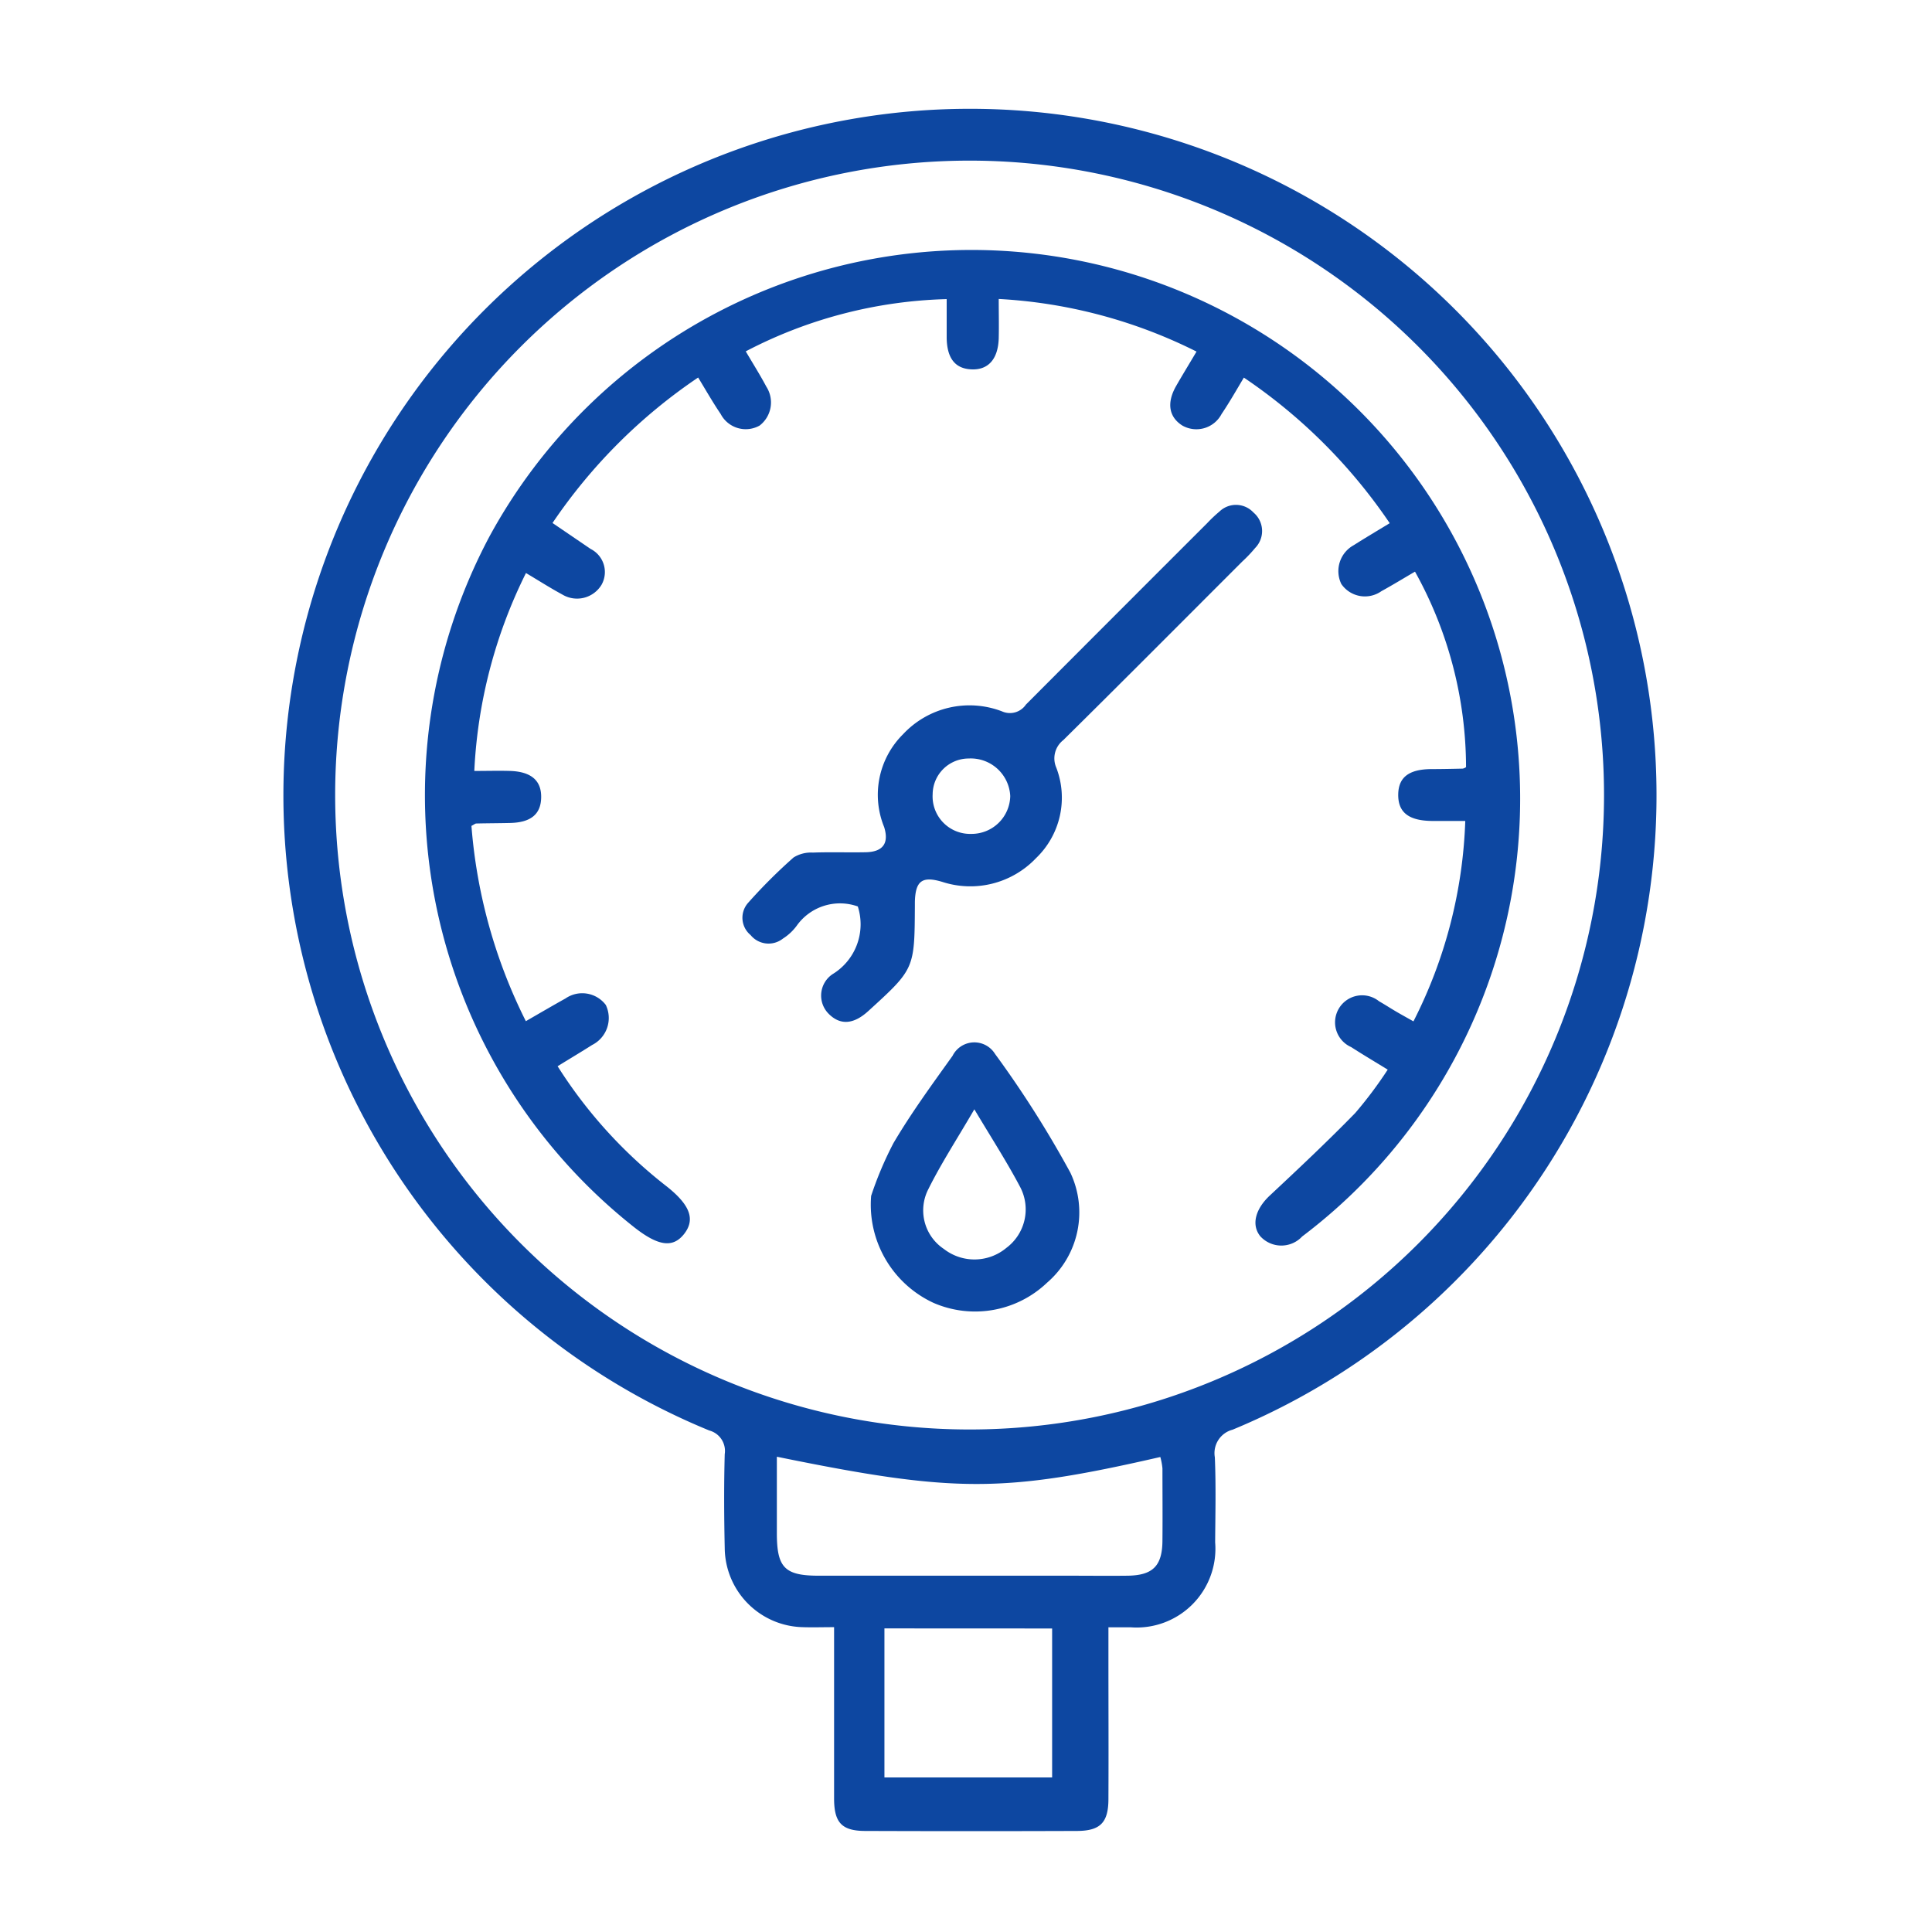 <svg xmlns="http://www.w3.org/2000/svg" xmlns:xlink="http://www.w3.org/1999/xlink" width="50" height="50" viewBox="0 0 50 50"><defs><clipPath id="a"><rect width="50" height="50" transform="translate(455 255)" fill="#0d47a1"/></clipPath></defs><g transform="translate(-455 -255)" clip-path="url(#a)"><path d="M483.686,297.114c0,.314,0,.57,0,.826,0,1.2.006,2.409,0,3.613,0,.618-.211.83-.818.832q-2.734.01-5.468,0c-.611,0-.811-.211-.814-.829,0-1.286,0-2.572,0-3.858v-.587c-.3,0-.557.009-.812,0a2.068,2.068,0,0,1-2.018-2.039c-.017-.813-.022-1.628,0-2.441a.547.547,0,0,0-.4-.61A17.768,17.768,0,1,1,486.9,292a.627.627,0,0,0-.46.715c.031.731.013,1.465.008,2.2a2.039,2.039,0,0,1-2.18,2.2ZM480.1,259.157a16.419,16.419,0,1,0,16.412,16.432A16.42,16.42,0,0,0,480.1,259.157ZM475.105,292.7c0,.682,0,1.33,0,1.979,0,.889.2,1.1,1.083,1.1q3.243,0,6.484,0c.5,0,1.008.006,1.512,0,.657-.009.9-.257.9-.924.006-.618,0-1.236,0-1.853a1.7,1.7,0,0,0-.055-.295C480.964,293.639,479.7,293.639,475.105,292.7Zm2.784,4.443V301h4.34v-3.855Z" fill="#0d47a1" fill-rule="evenodd"/><path d="M490.914,282.682c-.342-.21-.648-.391-.945-.583a.7.7,0,1,1,.721-1.186c.142.08.279.17.418.252s.281.16.472.268a12.319,12.319,0,0,0,1.341-5.187c-.309,0-.592,0-.876,0-.6-.01-.867-.231-.859-.691.008-.437.274-.643.841-.651.277,0,.553-.006.829-.012a.226.226,0,0,0,.085-.039,10.441,10.441,0,0,0-1.321-5.059c-.288.168-.575.344-.87.506a.74.74,0,0,1-1.037-.187.765.765,0,0,1,.324-1.005c.3-.191.606-.371.929-.568a14.024,14.024,0,0,0-3.775-3.768c-.2.336-.378.648-.577.943a.736.736,0,0,1-1.012.3c-.351-.22-.414-.585-.166-1.022.162-.283.332-.56.53-.894a12.97,12.97,0,0,0-5.119-1.362c0,.354.008.688,0,1.022-.018.538-.274.821-.708.8-.418-.018-.63-.284-.639-.811,0-.321,0-.643,0-1.007a11.875,11.875,0,0,0-5.2,1.352c.194.33.375.617.534.916a.754.754,0,0,1-.176,1.005.732.732,0,0,1-1.007-.3c-.2-.295-.374-.6-.583-.944a13.992,13.992,0,0,0-3.769,3.765l.987.672a.67.67,0,0,1,.283.925.74.74,0,0,1-1.02.252c-.311-.168-.61-.36-.937-.554a12.847,12.847,0,0,0-1.337,5.122c.328,0,.629-.009.93,0,.55.019.814.256.8.7-.012.423-.272.634-.8.646-.292.007-.585.007-.878.014-.028,0-.057.027-.126.062a13.6,13.6,0,0,0,1.408,5.054c.358-.206.688-.4,1.026-.588a.764.764,0,0,1,1.043.168.781.781,0,0,1-.354,1.036c-.286.182-.578.355-.893.55a12.171,12.171,0,0,0,2.819,3.107c.613.484.752.862.449,1.241-.287.358-.661.307-1.275-.172a14.254,14.254,0,0,1-3.76-17.88A14.2,14.2,0,1,1,488.7,287a.736.736,0,0,1-1.084-.006c-.241-.3-.121-.713.251-1.058.749-.7,1.493-1.4,2.206-2.131A10.7,10.7,0,0,0,490.914,282.682Z" fill="#0d47a1" fill-rule="evenodd"/><path d="M477.2,278.459a1.373,1.373,0,0,0-1.582.5,1.319,1.319,0,0,1-.355.331.6.6,0,0,1-.838-.091.58.58,0,0,1-.06-.838,13.77,13.77,0,0,1,1.173-1.17.852.852,0,0,1,.5-.126c.455-.017.911,0,1.366-.009s.607-.24.477-.654a2.207,2.207,0,0,1,.49-2.4,2.351,2.351,0,0,1,2.563-.591.5.5,0,0,0,.617-.177q2.342-2.349,4.69-4.694a3.639,3.639,0,0,1,.317-.3.617.617,0,0,1,.882.024.626.626,0,0,1,.043.918,3.6,3.6,0,0,1-.336.353c-1.541,1.541-3.078,3.086-4.628,4.618a.6.6,0,0,0-.183.712,2.167,2.167,0,0,1-.525,2.345,2.346,2.346,0,0,1-2.428.612c-.519-.155-.694-.027-.706.527v.1c-.009,1.626-.009,1.626-1.2,2.712-.384.353-.729.378-1.03.077a.667.667,0,0,1,.1-1.027A1.51,1.51,0,0,0,477.2,278.459Zm2.871-3.829a.933.933,0,0,0-.934.923.971.971,0,0,0,1,1.028,1,1,0,0,0,1.008-.98A1.023,1.023,0,0,0,480.069,274.63Z" fill="#0d47a1" fill-rule="evenodd"/><path d="M477.545,285.949a9.125,9.125,0,0,1,.579-1.368c.46-.78,1-1.518,1.528-2.256a.63.63,0,0,1,1.1-.049,27.172,27.172,0,0,1,1.948,3.071,2.4,2.4,0,0,1-.6,2.847,2.7,2.7,0,0,1-2.939.525A2.8,2.8,0,0,1,477.545,285.949Zm2.671-2.24c-.454.779-.859,1.4-1.189,2.063a1.2,1.2,0,0,0,.4,1.551,1.289,1.289,0,0,0,1.618-.028,1.243,1.243,0,0,0,.363-1.563C481.072,285.092,480.677,284.481,480.216,283.709Z" fill="#0d47a1" fill-rule="evenodd"/></g></svg>